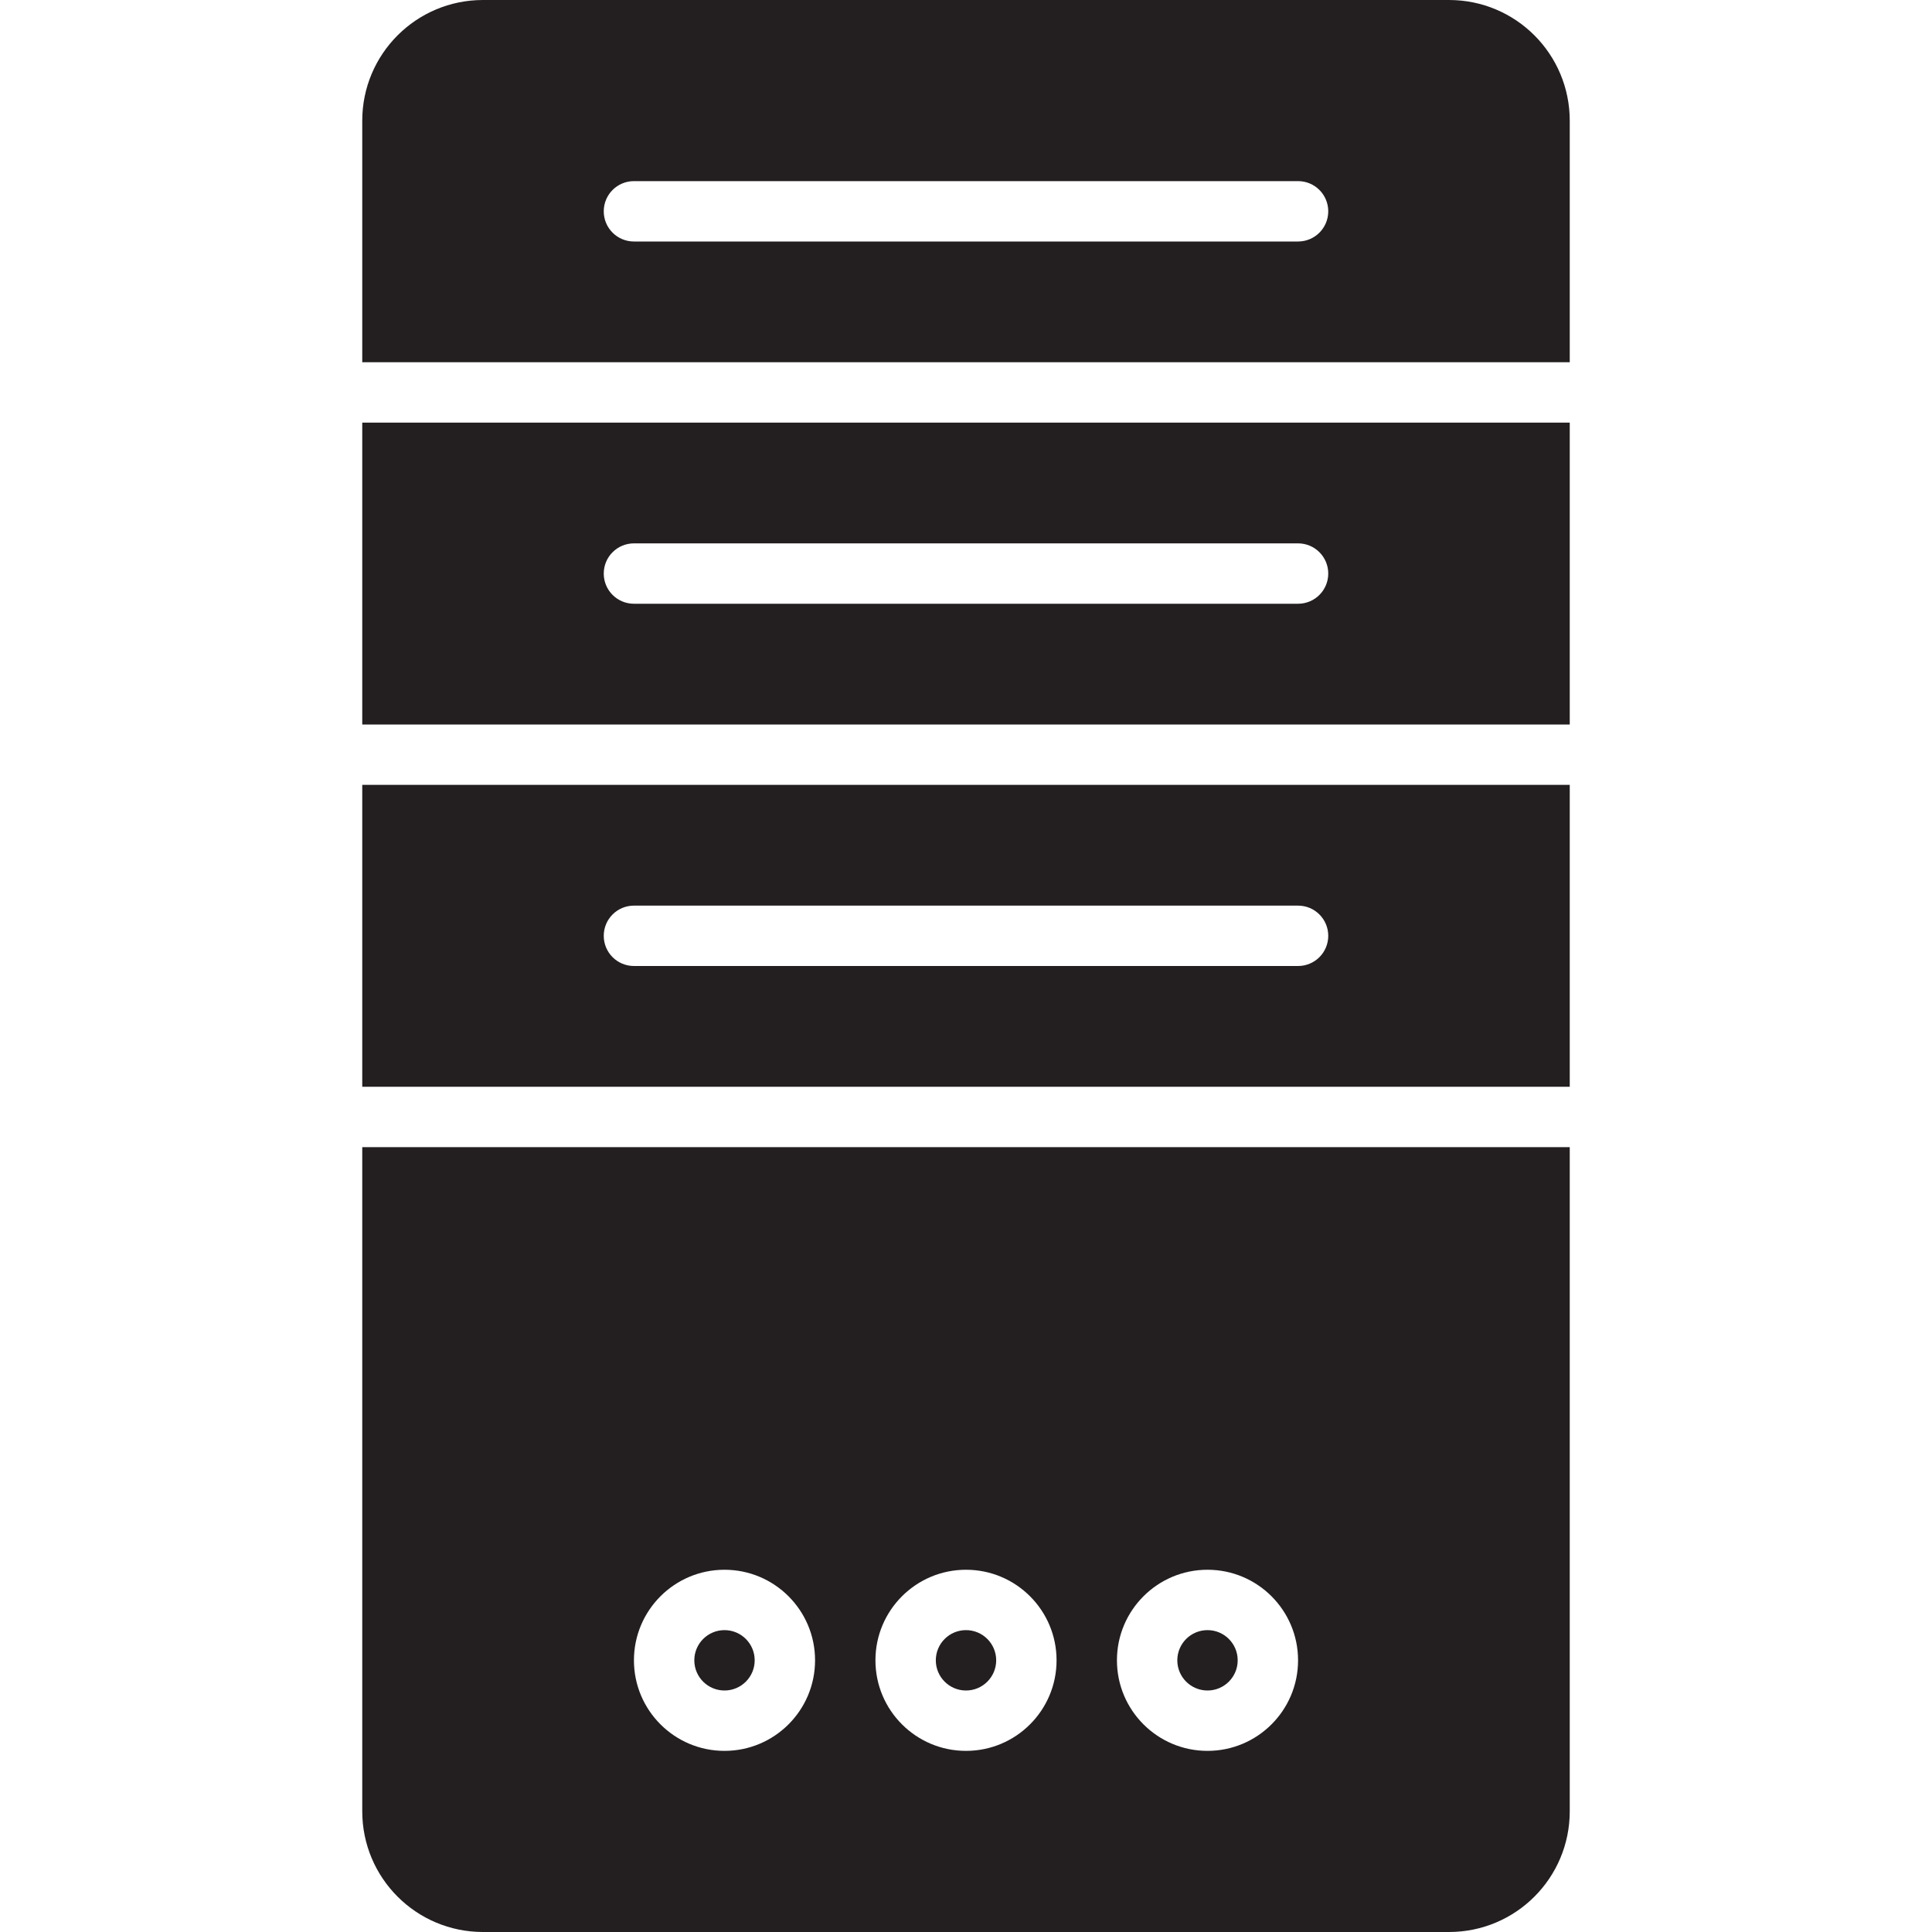 <?xml version="1.0" encoding="utf-8"?>

<!DOCTYPE svg PUBLIC "-//W3C//DTD SVG 1.0//EN" "http://www.w3.org/TR/2001/REC-SVG-20010904/DTD/svg10.dtd">
<!-- Скачано с сайта svg4.ru / Downloaded from svg4.ru -->
<svg version="1.0" id="Layer_1" xmlns="http://www.w3.org/2000/svg" xmlns:xlink="http://www.w3.org/1999/xlink" 
	 width="800px" height="800px" viewBox="0 0 64 64" enable-background="new 0 0 64 64" xml:space="preserve">
<g>
	<circle fill="#231F20" cx="40" cy="55" r="1"/>
	<circle fill="#231F20" cx="24" cy="55" r="1"/>
	<circle fill="#231F20" cx="32" cy="55" r="1"/>
	<path fill="#231F20" d="M12,60c0,2.211,1.789,4,4,4h32c2.211,0,4-1.789,4-4V38H12V60z M40,52c1.657,0,3,1.344,3,3s-1.343,3-3,3
		s-3-1.344-3-3S38.343,52,40,52z M32,52c1.657,0,3,1.344,3,3s-1.343,3-3,3s-3-1.344-3-3S30.343,52,32,52z M24,52
		c1.657,0,3,1.344,3,3s-1.343,3-3,3s-3-1.344-3-3S22.343,52,24,52z"/>
	<path fill="#231F20" d="M12,24h40V14H12V24z M21,18h22c0.553,0,1,0.447,1,1s-0.447,1-1,1H21c-0.553,0-1-0.447-1-1S20.447,18,21,18z
		"/>
	<path fill="#231F20" d="M12,36h40V26H12V36z M21,30h22c0.553,0,1,0.447,1,1s-0.447,1-1,1H21c-0.553,0-1-0.447-1-1S20.447,30,21,30z
		"/>
	<path fill="#231F20" d="M48,0H16c-2.211,0-4,1.789-4,4v8h40V4C52,1.789,50.211,0,48,0z M43,8H21c-0.553,0-1-0.447-1-1s0.447-1,1-1
		h22c0.553,0,1,0.447,1,1S43.553,8,43,8z"/>
</g>
</svg>